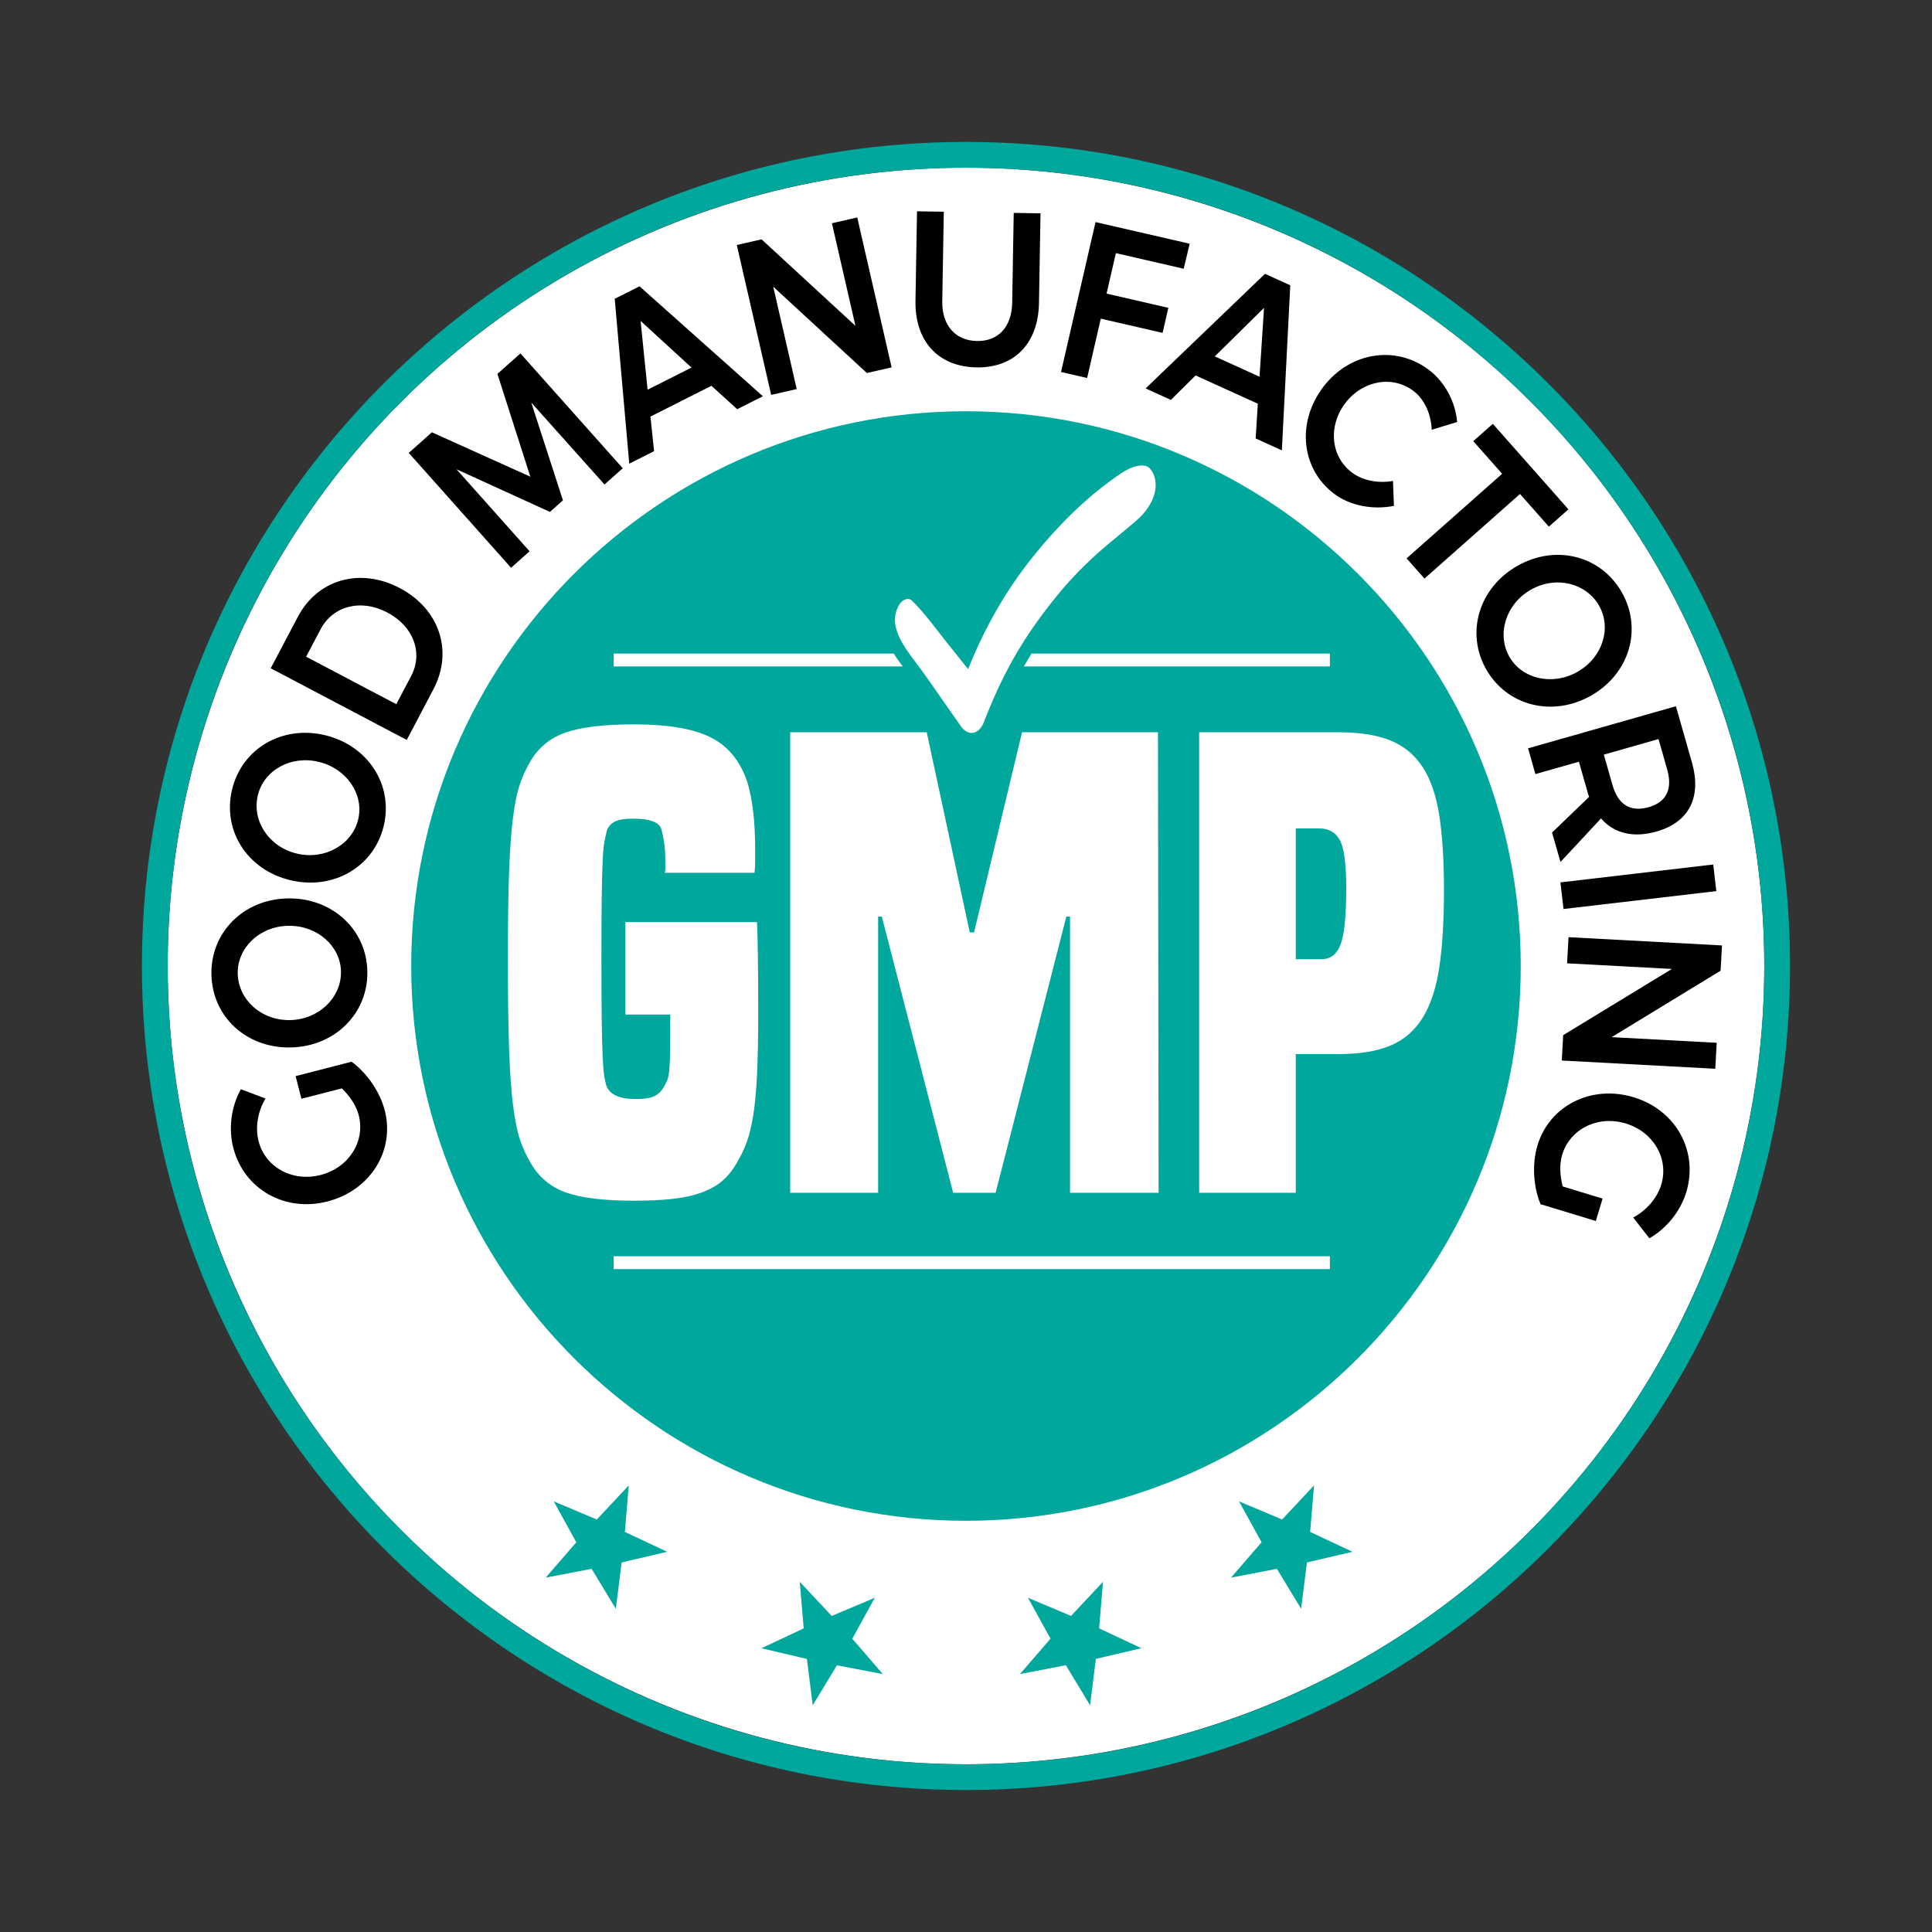 <svg xmlns="http://www.w3.org/2000/svg" xmlns:xlink="http://www.w3.org/1999/xlink" id="Layer_1" x="0px" y="0px" viewBox="0 0 566.93 566.93" style="enable-background:new 0 0 566.93 566.93;" xml:space="preserve"><rect x="0" y="0" width="566.93" height="566.93" fill="#333333" stroke="none"/><style type="text/css">	.st0{fill:#FFFFFF;}	.st1{fill:#00A79D;}	.st2{fill:#006838;}</style><g>	<g>		<circle class="st0" cx="283.46" cy="283.46" r="234.25"></circle>	</g>	<path class="st1" d="M283.46,49.21c129.37,0,234.25,104.88,234.25,234.25S412.84,517.72,283.46,517.72S49.21,412.84,49.21,283.46  S154.09,49.21,283.46,49.21 M283.46,41.65c-133.33,0-241.81,108.48-241.81,241.81s108.48,241.81,241.81,241.81  S525.27,416.8,525.27,283.46S416.8,41.65,283.46,41.65L283.46,41.65z"></path>	<g>		<g>			<path d="M88.45,322.43l-1.71-6.65l16.42-4.23c4.43,3.22,8.32,8.76,9.74,14.27c3.06,11.87-4.26,23.51-16.81,26.74    c-12.55,3.23-24.51-3.62-27.64-15.77c-1.48-5.73-0.55-12.21,2.23-17.17l7.23,2.74c-2.28,3.8-3.07,8.48-2.03,12.52    c1.98,7.67,9.96,12.03,18.2,9.91c8.3-2.14,13.17-9.87,11.19-17.54c-0.7-2.73-2.57-5.58-4.96-7.87L88.45,322.43z"></path>			<path d="M84.51,263.63c12.96-0.21,23.1,9.13,23.29,21.5c0.19,12.37-9.65,22.03-22.6,22.24c-13.02,0.21-22.96-9.13-23.16-21.5    C61.84,273.5,71.55,263.84,84.51,263.63z M85.07,299.34c8.51-0.14,15.11-6.64,14.99-14.2c-0.12-7.5-6.92-13.61-15.43-13.47    c-8.51,0.14-14.98,6.46-14.87,13.96C69.88,293.25,76.56,299.47,85.07,299.34z"></path>			<path d="M95.39,215.74c12.59,3.03,20.1,14.59,17.21,26.63c-2.88,12.03-14.81,18.94-27.41,15.91    c-12.66-3.04-19.97-14.56-17.09-26.59C70.99,219.65,82.79,212.72,95.39,215.74z M87.07,250.47c8.27,1.99,16.28-2.66,18.04-10.02    c1.75-7.3-3.32-14.91-11.59-16.89c-8.27-1.99-16.11,2.52-17.86,9.82C73.88,240.79,78.8,248.48,87.07,250.47z"></path>			<path d="M117.33,172.58c11.63,6.13,15.75,18.5,9.84,29.71l-7.81,14.84L79.44,196.1L87.4,181    C93.19,170.01,105.64,166.42,117.33,172.58z M113.64,179.72c-7.81-4.11-15.99-1.86-19.57,4.94l-4.24,8.04l26.46,13.94l4.37-8.3    C124.19,191.64,121.4,183.8,113.64,179.72z"></path>			<path d="M126.72,126.85l28.9,13.03l-9.66-30.16l6.75-6.01l30.03,33.7l-5.35,4.76l-21.49-24.03l9.29,28.68l-3.81,3.4l-27.43-12.52    l21.45,24.07l-5.43,4.84l-30.02-33.7L126.72,126.85z"></path>			<path d="M208.77,113.21l-17.9,9.03l1.06,10.15l-7.28,3.67l-4.27-48.38l7.28-3.67l36.2,32.27l-7.54,3.8L208.77,113.21z     M202.91,107.86l-14.93-13.69l2.05,20.19L202.91,107.86z"></path>			<path d="M223.47,70.23l27.55,25.38l-6.9-30.1l7.43-1.7l10.09,43.99l-7.26,1.66L226.9,84.13l6.89,30.04l-7.49,1.71L216.21,71.9    L223.47,70.23z"></path>			<path d="M286.68,100.07c6.22,0.1,10.22-4.08,10.34-11.3l0.45-26.3l7.86,0.13l-0.45,26.3c-0.2,11.86-7.19,19.09-18.33,18.91    c-11.2-0.19-18.11-7.65-17.91-19.51l0.45-26.3l7.86,0.13l-0.45,26.3C276.38,95.58,280.47,99.96,286.68,100.07z"></path>			<path d="M349.1,71.52l-1.75,7.34l-19.9-4.58l-2.74,11.88l18.13,4.17l-1.69,7.35l-18.13-4.17l-4.01,17.41l-7.66-1.76l10.13-43.99    L349.1,71.52z"></path>			<path d="M369.1,118.47l-18.26-8.3l-7.25,7.18l-7.42-3.37l35.03-33.63l7.42,3.37l-2.47,48.44l-7.69-3.5L369.1,118.47z     M369.6,110.55l1.32-20.21l-14.45,14.24L369.6,110.55z"></path>			<path d="M414.75,114.71c-6.18-4.67-14.97-3.06-20.02,3.63c-5.09,6.74-4.23,15.62,1.95,20.29c3.14,2.37,7.66,3.28,12.08,2.5    l0.28,7.32c-6.21,1.21-12.86-0.01-17.58-3.58c-9.64-7.28-11.06-20.87-3.21-31.26c7.77-10.29,21.25-12.46,31.04-5.08    c4.68,3.53,7.79,9.35,8.29,15.3l-7.46,2.28C419.95,121.45,417.98,117.14,414.75,114.71z"></path>			<path d="M460.24,149.46l-5.74,5.08l-8.47-9.58l-28.03,24.82l-5.25-5.93l28.04-24.82l-8.47-9.58l5.74-5.08L460.24,149.46z"></path>			<path d="M466.93,204.1c-11.25,6.42-24.65,3.11-30.79-7.64c-6.14-10.75-2.18-23.96,9.07-30.38c11.31-6.45,24.53-3.05,30.68,7.7    C482.03,184.54,478.18,197.68,466.93,204.1z M449.2,173.06c-7.39,4.22-10.04,13.09-6.28,19.67c3.73,6.52,12.64,8.6,20.02,4.39    c7.39-4.22,10.01-12.88,6.29-19.4C465.44,171.09,456.58,168.84,449.2,173.06z"></path>			<path d="M455.44,244.31l10.88-10.48c-0.19-0.43-0.32-0.89-0.46-1.39l-2.54-8.92l-12.77,3.63l-2.15-7.56l43.38-12.35l4.7,16.48    c2.91,10.22-0.82,17.56-10.37,20.28c-6.82,1.94-12.5,0.57-16.3-3.84l-11.9,12.78L455.44,244.31z M470.63,221.44l2.54,8.92    c1.61,5.65,5.17,8.05,10.63,6.49c5.33-1.52,7.03-5.42,5.42-11.06l-2.54-8.92L470.63,221.44z"></path>			<path d="M503.64,261.49l-44.84,5.25l-0.91-7.81l44.84-5.25L503.64,261.49z"></path>			<path d="M504.89,284.85l-31.96,19.49l30.82,1.66l-0.41,7.62l-45.04-2.42l0.4-7.44l31.9-19.43l-30.75-1.65l0.42-7.67l45.04,2.42    L504.89,284.85z"></path>			<path d="M470.27,351.72l-1.99,6.57l-16.22-4.93c-2.11-5.05-2.55-11.81-0.9-17.26c3.55-11.74,15.85-17.87,28.25-14.11    c12.4,3.77,19.05,15.84,15.41,27.86c-1.72,5.67-5.88,10.72-10.83,13.51l-4.75-6.1c3.92-2.06,7.03-5.65,8.24-9.64    c2.3-7.58-2.25-15.46-10.4-17.94c-8.2-2.49-16.38,1.59-18.67,9.17c-0.82,2.7-0.7,6.1,0.15,9.3L470.27,351.72z"></path>		</g>	</g>	<g>		<circle class="st1" cx="283.46" cy="283.46" r="164.67"></circle>		<path class="st0" d="M283.46,450.03c-91.84,0-166.56-74.72-166.56-166.56S191.62,116.9,283.46,116.9s166.56,74.72,166.56,166.56   S375.31,450.03,283.46,450.03z M283.46,120.68c-89.76,0-162.79,73.03-162.79,162.79s73.03,162.79,162.79,162.79   s162.79-73.03,162.79-162.79S373.22,120.68,283.46,120.68z"></path>	</g>	<g>		<path class="st0" d="M196.68,297.71h-13.17v-27.13h38.62c0.12,2.38,0.21,5.83,0.27,10.35c0.06,4.52,0.09,9.94,0.09,16.24   c0,7.38-0.12,13.51-0.36,18.39c-0.24,4.88-0.63,8.93-1.17,12.14c-0.54,3.21-1.2,5.83-1.99,7.86c-0.78,2.02-1.71,3.93-2.8,5.71   c-1.2,2.14-2.62,3.9-4.24,5.27c-1.62,1.37-3.64,2.5-6.05,3.39c-2.41,0.89-5.23,1.52-8.48,1.87c-3.25,0.36-7.04,0.54-11.37,0.54   c-8.78,0-15.43-0.8-19.94-2.41c-4.51-1.61-7.97-4.49-10.38-8.66c-1.2-2.02-2.23-4.25-3.07-6.69c-0.84-2.44-1.53-5.8-2.08-10.09   c-0.54-4.28-0.93-9.82-1.17-16.6c-0.24-6.78-0.36-15.65-0.36-26.6c0-10.47,0.12-18.98,0.36-25.53c0.24-6.54,0.63-11.9,1.17-16.07   c0.54-4.16,1.23-7.43,2.08-9.82c0.84-2.38,1.86-4.58,3.07-6.6c2.41-4.05,5.89-6.84,10.47-8.39c4.57-1.55,11.19-2.32,19.85-2.32   c9.99,0,17.51,1.28,22.56,3.84c5.05,2.56,8.6,6.87,10.65,12.94c1.56,5,2.35,11.6,2.35,19.81c0,1.67,0,2.95,0,3.84   c0,0.89-0.06,1.94-0.18,3.12h-26.35c0.12-0.36,0.18-0.74,0.18-1.16c0-0.42,0-0.8,0-1.16c0-2.97-0.12-5.18-0.36-6.6   c-0.24-1.43-0.48-2.62-0.72-3.57c-0.48-2.26-3.25-3.39-8.3-3.39c-2.41,0-4.18,0.27-5.32,0.8c-1.15,0.54-1.96,1.4-2.44,2.59   c-0.24,0.95-0.48,2.05-0.72,3.3c-0.24,1.25-0.42,3.15-0.54,5.71c-0.12,2.56-0.21,6.1-0.27,10.62c-0.06,4.52-0.09,10.41-0.09,17.67   c0,7.74,0.03,13.9,0.09,18.47c0.06,4.58,0.15,8.15,0.27,10.71c0.12,2.56,0.27,4.4,0.45,5.53c0.18,1.13,0.39,2.11,0.63,2.95   c0.96,2.62,3.85,3.93,8.66,3.93c2.41,0,4.18-0.27,5.32-0.8c1.14-0.54,2.08-1.4,2.8-2.59c0.36-0.59,0.69-1.22,0.99-1.87   c0.3-0.65,0.51-1.52,0.63-2.59c0.12-1.07,0.21-2.41,0.27-4.02s0.09-3.78,0.09-6.52V297.71z"></path>		<path class="st0" d="M313.99,350.01v-81.04h-1.08l-20.75,81.04H279.7l-20.94-81.04h-1.08v81.04h-25.81V214.88h40.07l12.63,58.73   h1.26l14.08-58.73h39.89l0.18,135.13H313.99z"></path>		<path class="st0" d="M351.89,350.01V214.88h40.97c6.14,0,11.19,0.8,15.16,2.41c3.97,1.61,7.13,4.23,9.48,7.86   c2.35,3.63,3.97,8.39,4.87,14.28c0.9,5.89,1.35,13.18,1.35,21.87c0,8.81-0.45,16.27-1.35,22.4c-0.9,6.13-2.53,11.1-4.87,14.9   c-2.34,3.81-5.5,6.55-9.48,8.21c-3.97,1.67-9.02,2.5-15.16,2.5h-12.63v40.7H351.89z M387.81,281.46c2.65,0,4.51-1.46,5.6-4.37   c1.08-2.91,1.63-8.42,1.63-16.51c0-7.14-0.63-11.84-1.9-14.1c-1.26-2.26-3.28-3.39-6.05-3.39h-6.86v38.38H387.81z"></path>	</g>	<rect x="180.08" y="191.78" class="st0" width="210.16" height="3.78"></rect>	<rect x="180.08" y="368.63" class="st0" width="210.16" height="3.78"></rect>	<g id="Check_mark_1_">		<g>			<path class="st0" d="M335.42,153.51c-4.05,3.67-8.45,6.94-12.49,10.62c-5.07,4.62-8.81,8.65-13.07,14.07    c-8.71,11.08-14.31,21.22-19.41,34.43c-1.96,5.07-7.05,5.88-10.1,1.49c-3.53-5.08-7.1-10.15-10.65-15.22    c-4.42-6.3-12.35-14.28-7.42-22.49c1.42-2.36,4.53-3.57,6.72-1.43c3.68,3.61,6.75,7.94,9.96,11.97c1.53,1.92,3.06,3.83,4.59,5.74    c4.46-10.57,10.24-20.57,17.37-29.6c7.1-8.99,15.28-17.43,24.63-24.11c3.02-2.16,6.25-4.5,10.15-4.23    c1.1,0.07,2.19,0.53,2.96,1.33c1.06,1.1,1.73,2.46,2.06,3.91C341.9,145,339.05,150.23,335.42,153.51z"></path>			<path class="st1" d="M285.11,218.86c-2.4,0-4.66-1.3-6.3-3.67c-2.86-4.11-5.74-8.22-8.62-12.32l-2.03-2.89    c-0.64-0.91-1.35-1.86-2.09-2.84c-4.57-6.07-10.26-13.62-5.4-21.71c1.13-1.88,3-3.16,5-3.41c1.72-0.21,3.38,0.35,4.67,1.61    c2.88,2.82,5.39,6.05,7.81,9.18c0.77,0.99,1.53,1.98,2.31,2.96l2.63,3.29c4.44-9.87,9.93-18.99,16.37-27.14    c7.95-10.06,16.36-18.3,25.01-24.48c3.26-2.33,6.83-4.9,11.38-4.58c1.61,0.11,3.14,0.81,4.2,1.91c1.26,1.31,2.11,2.92,2.54,4.79    c1.41,6.1-2.12,11.93-5.89,15.36l0,0c-2.02,1.83-4.13,3.56-6.23,5.3c-2.11,1.74-4.23,3.48-6.25,5.32    c-4.95,4.51-8.68,8.52-12.85,13.84c-8.43,10.73-13.97,20.56-19.13,33.94c-1.2,3.12-3.56,5.18-6.32,5.51    C285.64,218.85,285.37,218.86,285.11,218.86z M266.4,175.76c-0.08,0-0.16,0.01-0.25,0.02c-0.84,0.11-1.71,0.74-2.24,1.61    c-3.55,5.91,0.89,11.8,5.18,17.49c0.77,1.01,1.51,2,2.17,2.94l2.03,2.89c2.88,4.1,5.76,8.21,8.62,12.33    c1,1.44,2.25,2.16,3.54,2.02c1.34-0.16,2.55-1.33,3.25-3.12c5.3-13.75,11-23.87,19.68-34.91c4.31-5.49,8.16-9.63,13.28-14.29    c2.07-1.89,4.24-3.67,6.4-5.45c2.06-1.69,4.12-3.39,6.1-5.18c2.84-2.58,5.79-7.19,4.74-11.71c-0.27-1.2-0.81-2.22-1.59-3.03    c-0.41-0.42-1.05-0.7-1.73-0.75c-3.18-0.23-6.05,1.83-8.82,3.81c-8.46,6.05-16.62,14.03-24.35,23.82    c-6.85,8.68-12.6,18.49-17.11,29.16l-1.23,2.93l-6.57-8.22c-0.79-0.99-1.56-1.99-2.34-3c-2.34-3.03-4.77-6.16-7.47-8.8    C267.3,175.95,266.88,175.76,266.4,175.76z"></path>		</g>	</g>	<path class="st1" d="M256.7,468.85l-12.64,5.33l-9.38-10.01l1.16,13.67l-12.41,5.83l13.35,3.13l1.71,13.6l7.1-11.73l13.47,2.58  l-8.96-10.37L256.7,468.85z M323.67,464.17l-9.38,10.01l-12.64-5.33l6.62,12.01l-8.97,10.37l13.47-2.58l7.1,11.73l1.71-13.6  l13.35-3.13l-12.41-5.83L323.67,464.17z M385.6,435.88l-9.38,10.01l-12.64-5.33l6.62,12.01l-8.97,10.37l13.47-2.58l7.1,11.73  l1.71-13.6l13.35-3.13l-12.41-5.83L385.6,435.88z M184.51,435.88l-9.38,10.01l-12.64-5.33l6.62,12.01l-8.97,10.37l13.47-2.58  l7.1,11.73l1.71-13.6l13.35-3.13l-12.41-5.83L184.51,435.88z"></path></g></svg>
